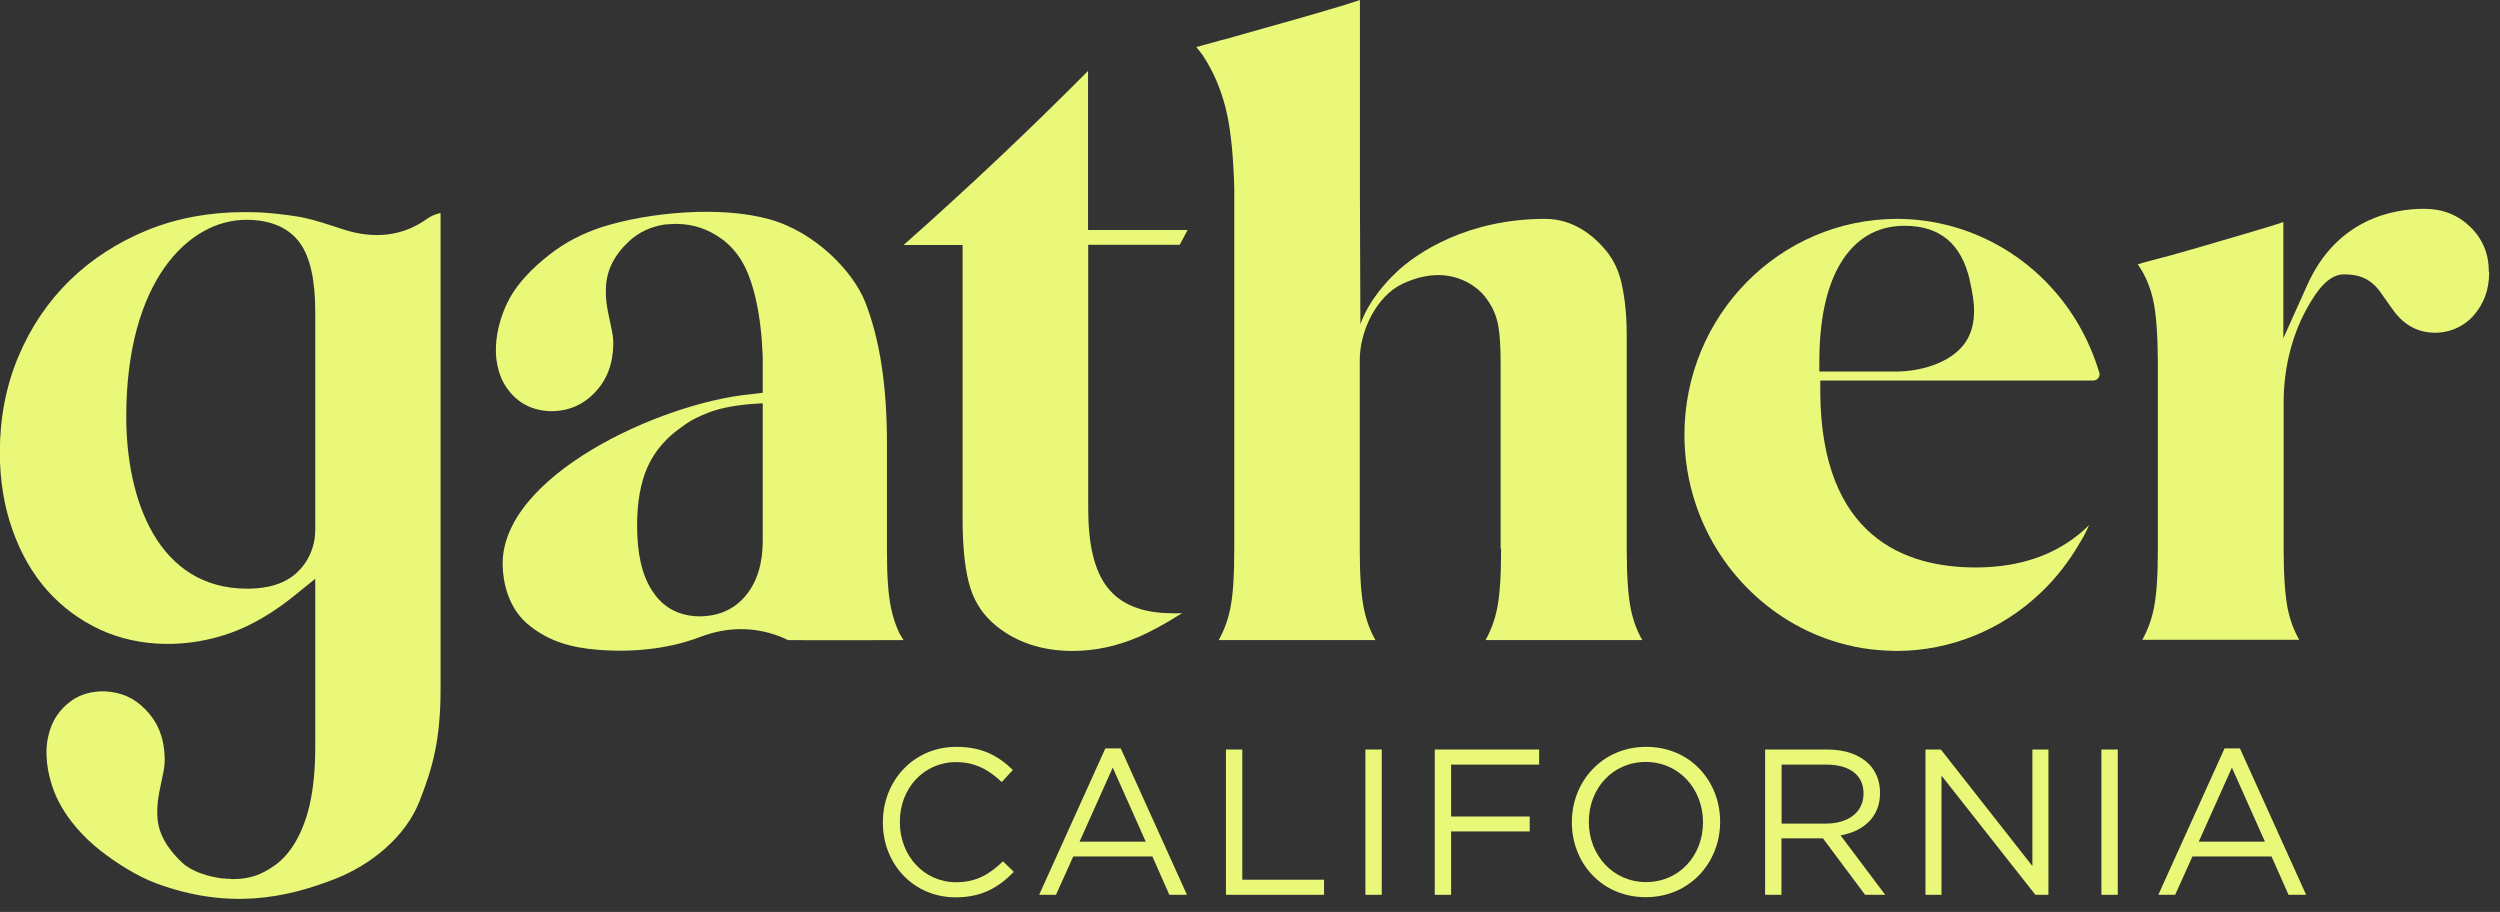 <?xml version="1.0" encoding="UTF-8"?> <svg xmlns="http://www.w3.org/2000/svg" width="159" height="58" viewBox="0 0 159 58" fill="none"><rect x="0" y="0" width="159" height="58" fill="#333333" stroke="none"/><g id="gather-logo-secondary 1" clip-path="url(#clip0_1_212)"><g id="Layer 1"><g id="Group"><path id="Vector" d="M56.15 52.31V52.28C56.15 49.67 58.1 47.5 60.82 47.5C62.5 47.5 63.5 48.09 64.42 48.97L63.71 49.74C62.93 49 62.06 48.47 60.81 48.47C58.76 48.47 57.23 50.13 57.23 52.26V52.29C57.23 54.43 58.77 56.11 60.81 56.11C62.08 56.11 62.91 55.62 63.79 54.78L64.48 55.45C63.52 56.43 62.46 57.07 60.78 57.07C58.11 57.07 56.15 54.97 56.15 52.32V52.31Z" fill="#E9F879"></path><path id="Vector_2" d="M70.3 47.6H71.28L75.49 56.91H74.37L73.29 54.47H68.26L67.16 56.91H66.09L70.3 47.6ZM72.87 53.53L70.77 48.82L68.66 53.53H72.87Z" fill="#E9F879"></path><path id="Vector_3" d="M77.97 47.67H79.01V55.95H84.21V56.91H77.97V47.67Z" fill="#E9F879"></path><path id="Vector_4" d="M86.84 47.67H87.88V56.91H86.84V47.67Z" fill="#E9F879"></path><path id="Vector_5" d="M91.25 47.67H97.89V48.63H92.29V51.93H97.29V52.88H92.29V56.91H91.25V47.67Z" fill="#E9F879"></path><path id="Vector_6" d="M99.97 52.31V52.28C99.97 49.73 101.88 47.5 104.7 47.5C107.52 47.5 109.4 49.7 109.4 52.25V52.28C109.4 54.83 107.49 57.06 104.67 57.06C101.85 57.06 99.97 54.86 99.97 52.31ZM108.31 52.31V52.28C108.31 50.18 106.78 48.46 104.67 48.46C102.56 48.46 101.05 50.15 101.05 52.25V52.28C101.05 54.38 102.58 56.1 104.69 56.1C106.8 56.1 108.31 54.41 108.31 52.31Z" fill="#E9F879"></path><path id="Vector_7" d="M112.26 47.67H116.23C117.37 47.67 118.28 48.01 118.86 48.59C119.31 49.04 119.57 49.69 119.57 50.41V50.44C119.57 51.97 118.51 52.87 117.06 53.13L119.9 56.91H118.62L115.94 53.32H113.3V56.91H112.26V47.67ZM116.14 52.38C117.53 52.38 118.52 51.67 118.52 50.48V50.45C118.52 49.31 117.65 48.63 116.16 48.63H113.31V52.38H116.15H116.14Z" fill="#E9F879"></path><path id="Vector_8" d="M122.46 47.67H123.44L129.26 55.08V47.67H130.28V56.91H129.45L123.48 49.33V56.91H122.46V47.67Z" fill="#E9F879"></path><path id="Vector_9" d="M133.65 47.67H134.69V56.91H133.65V47.67Z" fill="#E9F879"></path><path id="Vector_10" d="M141.48 47.6H142.46L146.67 56.91H145.55L144.47 54.47H139.44L138.34 56.91H137.27L141.48 47.6ZM144.05 53.53L141.95 48.82L139.84 53.53H144.05Z" fill="#E9F879"></path></g><g id="Group_2"><g id="Group_3"><path id="Vector_11" d="M57.48 40.71C57.18 40.71 51.94 40.73 50.12 40.71C48.57 39.95 46.82 39.81 45.16 40.3C44.97 40.36 44.79 40.41 44.61 40.48C43.29 41 41.08 41.56 38.07 41.33C36.22 41.19 34.92 40.75 33.74 39.84C32.27 38.72 32 36.95 31.97 36C31.8 30.28 42.02 25.63 47.69 25.08L48.51 24.98V22.7C48.42 20.11 47.95 17.9 47.18 16.61C46.85 16.06 46.43 15.59 45.95 15.23L45.89 15.19C45.04 14.57 44.09 14.25 43.04 14.24C42.95 14.24 42.86 14.24 42.78 14.25H42.65C42.58 14.26 42.51 14.27 42.44 14.27H42.33C41.41 14.4 40.63 14.76 39.99 15.36C39.07 16.22 38.58 17.2 38.54 18.26C38.52 18.67 38.54 19.07 38.6 19.45C38.62 19.6 38.68 19.91 38.75 20.23L38.93 21.1C38.99 21.4 39.02 21.72 39 22.06C38.96 22.97 38.73 23.74 38.28 24.41C38.14 24.62 37.97 24.82 37.79 25.01C37.07 25.74 36.23 26.11 35.21 26.15C34.44 26.17 33.7 25.97 33.12 25.57C32.7 25.27 32.36 24.91 32.09 24.45C31.95 24.22 31.83 23.95 31.73 23.61C31.58 23.11 31.52 22.61 31.54 22.07C31.56 21.48 31.67 20.88 31.86 20.28C32.02 19.77 32.22 19.31 32.47 18.87C32.98 17.99 33.78 17.11 34.94 16.2C35.93 15.42 37.07 14.83 38.32 14.43C41.2 13.52 45.78 13.06 48.95 13.95C51.87 14.77 54.27 17.28 55.03 19.22C55.95 21.55 56.41 24.55 56.41 28.15V35.09C56.41 36.69 56.5 37.86 56.67 38.67C56.79 39.25 56.97 39.79 57.21 40.29L57.45 40.69L57.48 40.71ZM48.51 34.38V25.65L47.71 25.7C46.45 25.81 45.64 26.02 45.09 26.23C44.51 26.45 43.93 26.72 43.41 27.12C42.39 27.81 41.64 28.68 41.18 29.71C40.74 30.7 40.52 31.94 40.52 33.41C40.52 35.19 40.82 36.54 41.45 37.53C42.03 38.45 42.84 38.99 43.87 39.15C44.08 39.18 44.28 39.2 44.46 39.2C45.72 39.2 46.74 38.74 47.47 37.83C48.16 36.97 48.51 35.82 48.51 34.39V34.38Z" fill="#E9F879"></path><path id="Vector_12" d="M74.53 39.01C74.76 39.01 74.98 39.01 75.19 38.99C74.15 39.65 73.22 40.16 72.39 40.52C71.03 41.1 69.62 41.4 68.22 41.4C66.29 41.4 64.66 40.86 63.36 39.81C62.57 39.16 62.03 38.38 61.72 37.41C61.39 36.39 61.22 34.89 61.22 32.95V15.58H57.47C61.55 11.97 65.49 8.25 69.2 4.51V11.58V14.63H75.53L75.03 15.57H69.21V32.33C69.21 34.64 69.6 36.27 70.41 37.33C71.26 38.44 72.64 39 74.54 39L74.53 39.01Z" fill="#E9F879"></path><path id="Vector_13" d="M95.44 34.89V23.1C95.44 22.05 95.39 21.27 95.29 20.72C95.18 20.11 94.94 19.54 94.58 19.05C94.25 18.57 93.79 18.19 93.24 17.91C92.02 17.3 90.65 17.38 89.22 18.04C87.55 18.82 86.48 21.04 86.48 22.9V34.9C86.48 36.63 86.57 37.88 86.75 38.74C86.9 39.46 87.14 40.12 87.48 40.71H77.51C77.84 40.12 78.09 39.46 78.24 38.73C78.42 37.87 78.5 36.62 78.5 34.89V13.77V12.01C78.45 10.04 78.29 8.49 78.07 7.4C77.92 6.66 77.7 5.94 77.42 5.26C77.16 4.64 76.86 4.07 76.51 3.54C76.37 3.35 76.23 3.16 76.08 2.99C76.44 2.9 76.82 2.79 77.23 2.68C77.42 2.62 77.62 2.57 77.81 2.52L77.9 2.5C78.9 2.22 82.15 1.3 82.75 1.13C83.36 0.96 83.99 0.77 84.63 0.58L85.18 0.42C85.58 0.3 86.01 0.16 86.49 0V12.01L86.52 20.62C87.1 19 88.32 17.79 88.72 17.4C90.13 16.02 93.4 13.92 98.27 13.92C100.11 13.92 101.41 15.04 102.17 15.97C102.6 16.5 102.92 17.15 103.1 17.89C103.26 18.54 103.46 19.67 103.46 21.31V34.9C103.46 36.63 103.55 37.88 103.72 38.74C103.87 39.46 104.11 40.12 104.45 40.71H94.48C94.81 40.12 95.06 39.46 95.21 38.73C95.39 37.87 95.47 36.62 95.47 34.89H95.44Z" fill="#E9F879"></path><path id="Vector_14" d="M133.53 23.74C133.55 23.9 133.48 24.01 133.44 24.06C133.4 24.11 133.3 24.2 133.14 24.2H115.77V25.01C115.85 34.17 121.18 36.09 125.64 36.09C127.68 36.09 129.46 35.67 130.95 34.84C131.66 34.44 132.28 33.98 132.87 33.39C132.76 33.64 132.64 33.89 132.51 34.13L132.42 34.28C132.39 34.34 132.35 34.4 132.32 34.45L132.27 34.53C131.61 35.69 130.78 36.75 129.81 37.68C127.32 40.06 124.07 41.38 120.68 41.4C120.65 41.4 120.62 41.4 120.61 41.4H120.53C120.47 41.4 120.41 41.39 120.36 41.39C120.1 41.39 119.84 41.37 119.58 41.35C119.39 41.34 119.21 41.32 119.02 41.3C118.61 41.25 118.27 41.2 117.95 41.13L117.78 41.09C113.19 40.09 109.39 36.64 107.86 32.1C107.37 30.65 107.13 29.15 107.13 27.66C107.13 20.08 113.17 13.92 120.67 13.92C120.72 13.92 120.77 13.92 120.83 13.92C126.26 14.01 131.08 17.39 133.11 22.53C133.27 22.93 133.41 23.34 133.53 23.75V23.74ZM125.28 17.82C125.01 16.67 124.54 15.8 123.86 15.23C123.17 14.65 122.26 14.36 121.13 14.36C119.37 14.36 117.99 15.18 117.03 16.79C116.16 18.27 115.71 20.36 115.71 23V23.63H120.58C122.06 23.63 123.94 23.13 124.87 21.95C125.79 20.78 125.62 19.28 125.27 17.82H125.28Z" fill="#E9F879"></path><path id="Vector_15" d="M158.31 17.32C158.31 18.42 157.98 19.32 157.31 20.08C156.68 20.79 155.72 21.2 154.76 21.16C153.68 21.12 152.82 20.62 152.13 19.62L151.43 18.63C150.76 17.67 149.97 17.45 149.08 17.45C148.19 17.45 147.44 18.27 146.64 19.76C145.72 21.49 145.24 23.51 145.24 25.61V34.88C145.24 36.61 145.33 37.86 145.5 38.72C145.65 39.44 145.89 40.1 146.23 40.69H136.25C136.58 40.1 136.83 39.44 136.98 38.71C137.16 37.85 137.24 36.6 137.24 34.87V29.18V23.06C137.23 21.33 137.14 20.08 136.97 19.22C136.79 18.33 136.46 17.53 135.99 16.85C135.99 16.84 135.97 16.83 135.96 16.81C136.28 16.71 136.61 16.62 136.93 16.54L137.15 16.48C137.74 16.33 138.42 16.15 139.19 15.92C139.96 15.7 140.62 15.51 141.18 15.34L142.79 14.87C143.3 14.72 143.83 14.56 144.36 14.4C144.62 14.32 144.91 14.23 145.22 14.12V21.51L146.75 18.11C148.64 13.91 152.22 13.28 154.18 13.28C155.35 13.28 156.31 13.66 157.11 14.43C157.9 15.2 158.29 16.14 158.29 17.28L158.31 17.32Z" fill="#E9F879"></path></g><path id="Vector_16" d="M28.04 13.54C27.63 13.63 27.35 13.78 27.17 13.91C25.64 15.01 23.84 15.24 21.83 14.59C21.66 14.53 20.34 14.1 19.91 13.99C19.65 13.92 19.38 13.86 19.1 13.8C18.91 13.77 18.37 13.69 18.3 13.68C17.84 13.62 17.4 13.57 16.98 13.54C16.51 13.5 16.02 13.49 15.54 13.49C13.31 13.49 11.22 13.88 9.34 14.65C7.47 15.42 5.81 16.49 4.42 17.85C3.03 19.21 1.94 20.84 1.16 22.7C0.38 24.56 -0.01 26.6 -0.01 28.77C-0.01 30.55 0.26 32.21 0.8 33.72C1.33 35.22 2.08 36.51 3.02 37.57C3.96 38.62 5.1 39.46 6.4 40.06C8.89 41.2 11.97 41.24 14.73 40.23C16.05 39.75 17.4 38.95 18.74 37.87L20.05 36.81V43.28V47.46C20.05 50.53 19.53 52.29 18.76 53.6C18.43 54.15 18.03 54.63 17.54 54.99L17.48 55.03C16.62 55.65 15.89 55.9 14.84 55.91C14.75 55.91 14.66 55.91 14.58 55.89H14.45C14.38 55.88 14.31 55.87 14.24 55.87H14.13C13.21 55.74 12.21 55.45 11.57 54.85C10.65 53.98 10.05 53 10.01 51.93C9.99 51.52 10.01 51.12 10.07 50.73C10.09 50.58 10.15 50.27 10.22 49.94L10.4 49.06C10.46 48.76 10.49 48.43 10.47 48.09C10.43 47.17 10.2 46.39 9.74 45.72C9.6 45.51 9.43 45.31 9.25 45.12C8.53 44.38 7.68 44.01 6.65 43.97C5.87 43.95 5.13 44.15 4.55 44.56C4.13 44.86 3.79 45.22 3.51 45.68C3.37 45.91 3.25 46.19 3.15 46.52C3 47.02 2.93 47.53 2.96 48.07C2.98 48.66 3.09 49.27 3.28 49.87C3.44 50.38 3.64 50.85 3.9 51.29C4.41 52.18 5.22 53.18 6.39 54.1C7.39 54.88 8.71 55.73 9.96 56.19C14.56 57.88 18.2 57.11 21.28 55.91C23.62 55 25.8 53.21 26.68 50.96C27.48 48.91 28.02 47.15 28.02 43.82V13.54H28.04ZM20.05 33.7C20.05 35.23 19.14 36.59 17.78 37.1L17.7 37.13C17.17 37.33 16.48 37.44 15.72 37.44C10.05 37.44 8.03 31.79 8.03 26.5C8.03 17.9 11.98 13.98 15.66 13.98C17.22 13.98 18.37 14.48 19.08 15.46C19.73 16.37 20.05 17.81 20.05 19.84V33.69V33.7Z" fill="#E9F879"></path></g></g></g><defs><clipPath id="clip0_1_212"><rect width="158.31" height="57.18" fill="white"></rect></clipPath></defs></svg> 